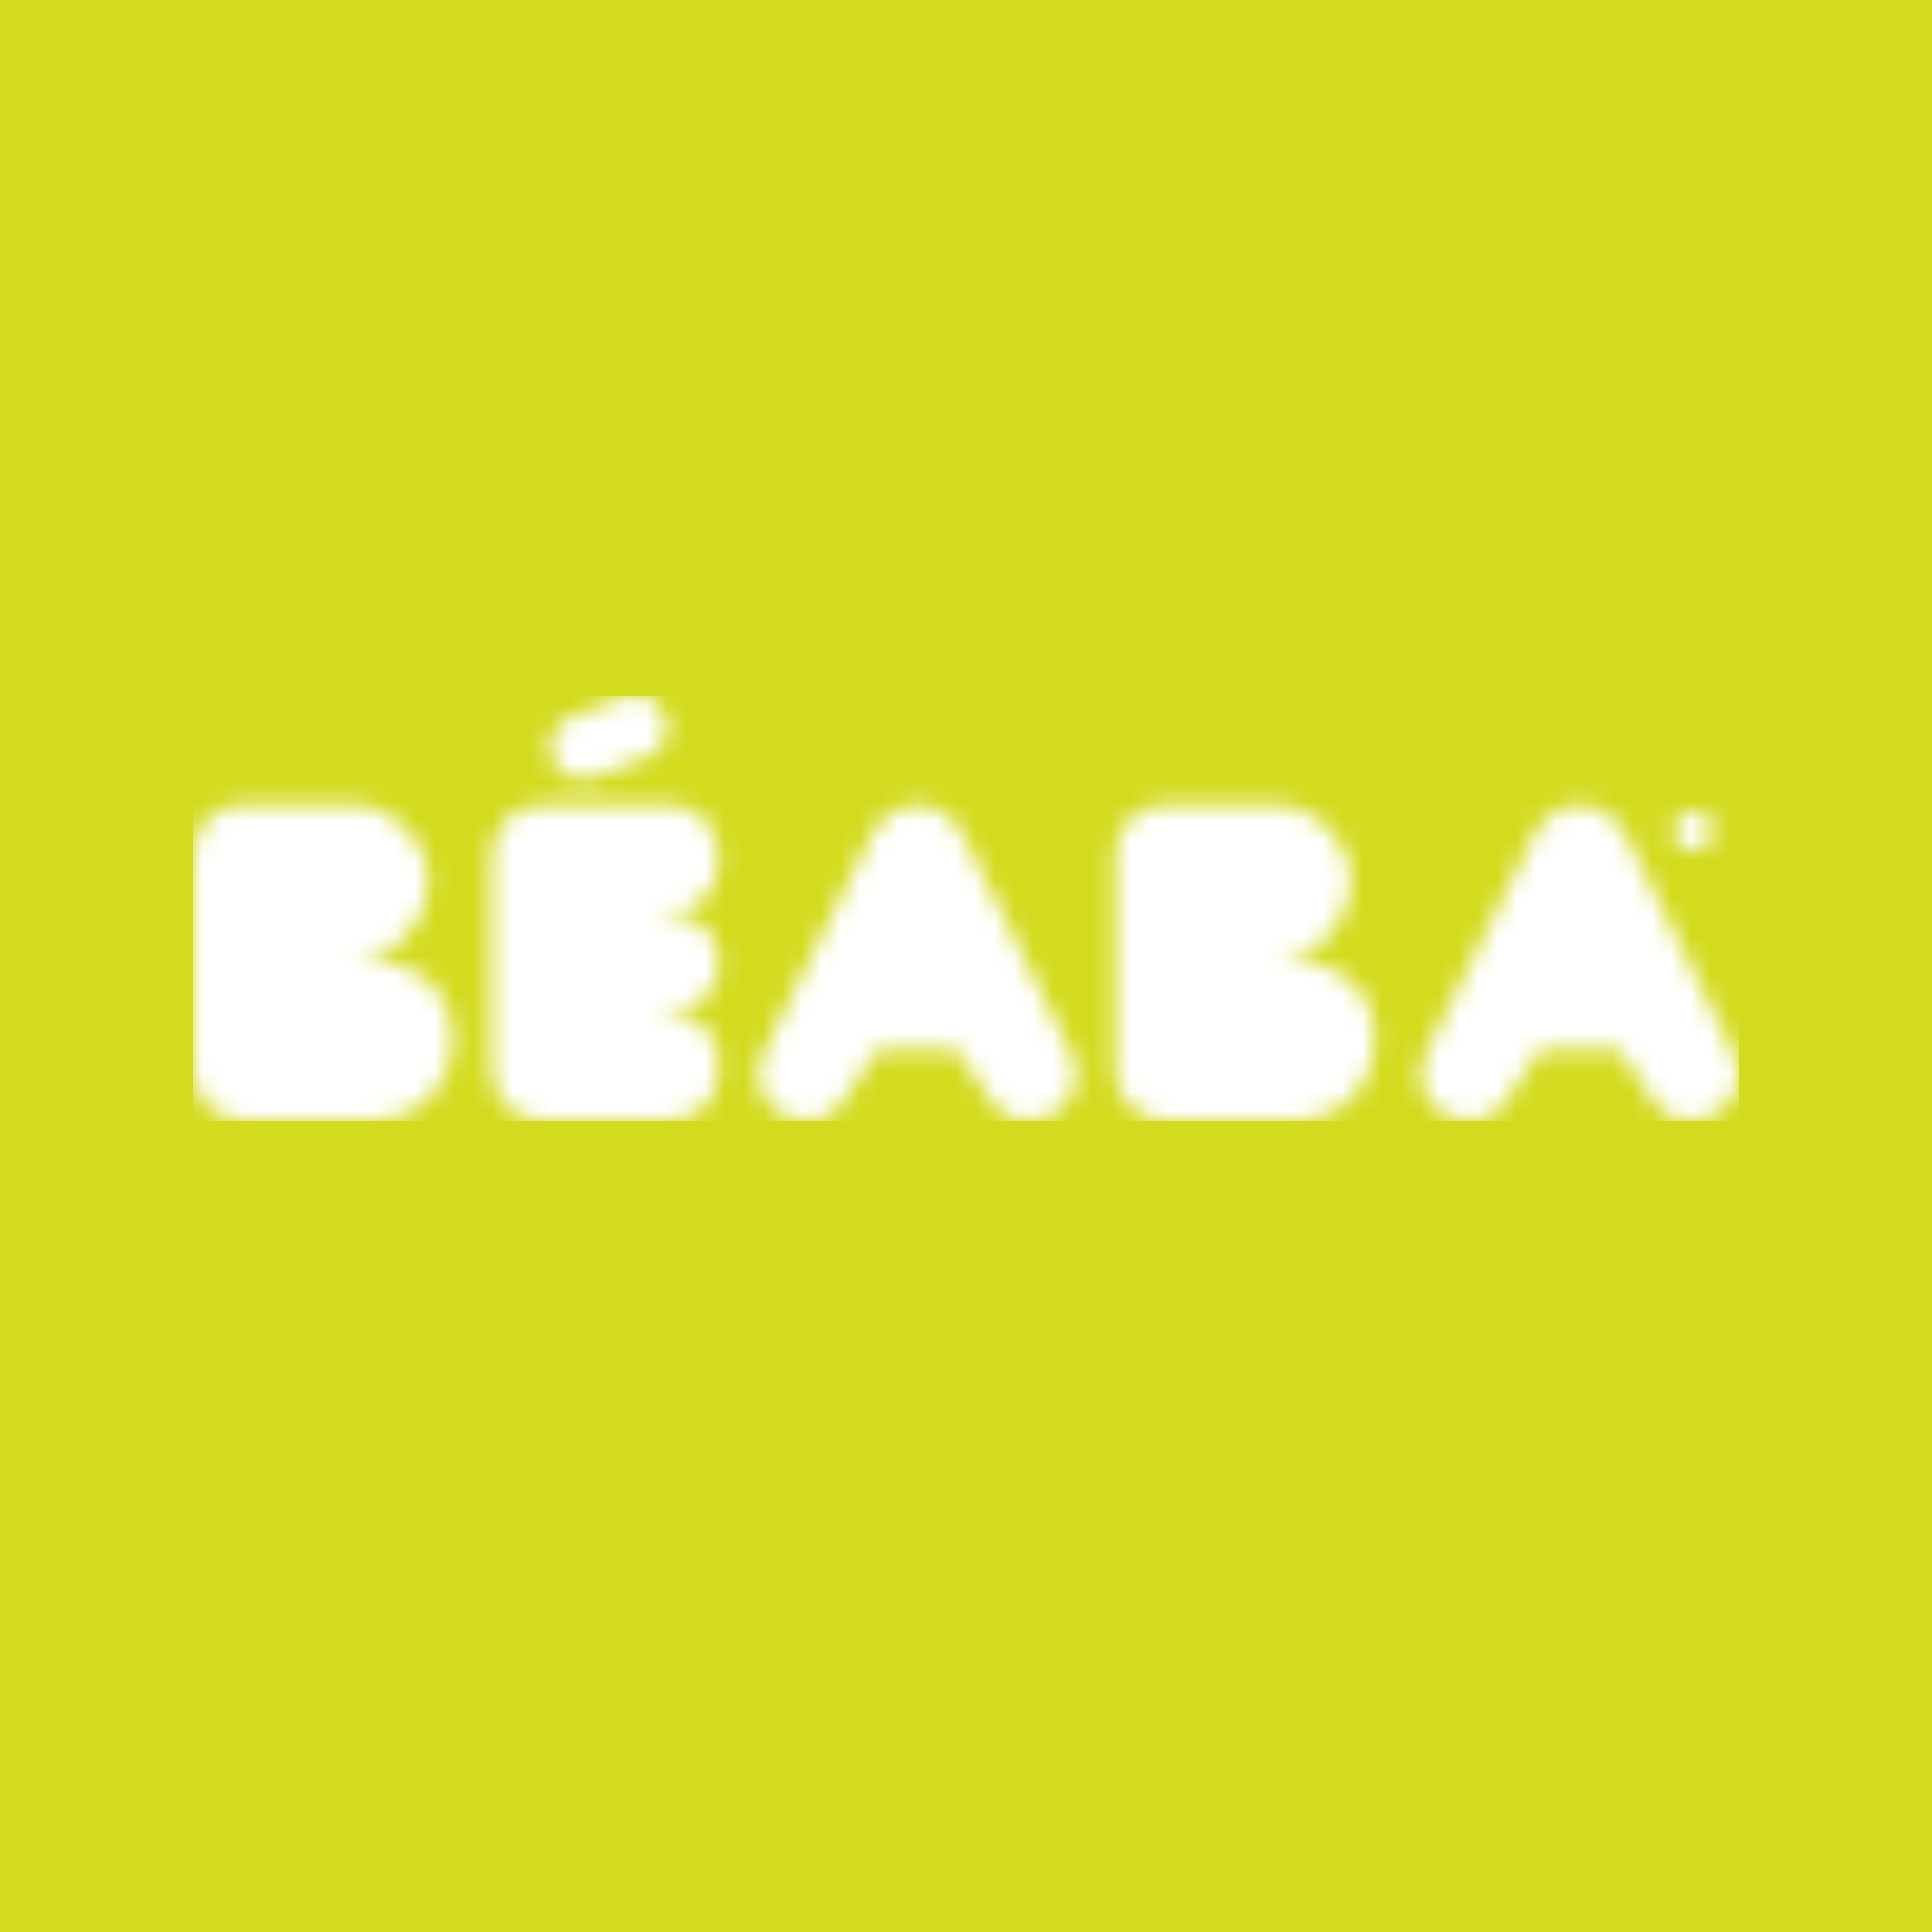 <?xml version="1.0" encoding="UTF-8"?>
<svg width="100px" height="100px" viewBox="0 0 100 100" version="1.1" xmlns="http://www.w3.org/2000/svg" xmlns:xlink="http://www.w3.org/1999/xlink">
    <title>beaba/beaba-block</title>
    <defs>
        <path d="M24.493,5.667 C26.781,5.667 27.214,7.584 27.214,8.463 C27.214,10.459 25.898,11.25 24.086,11.25 L24.086,11.25 L24.086,11.359 L24.726,11.362 C26.248,11.362 27.227,12.45 27.227,13.838 C27.227,15.227 26.248,16.3 24.726,16.3 L24.726,16.3 L24.086,16.306 L24.086,16.409 C25.629,16.409 27.214,17.014 27.214,19.204 C27.214,20.697 26.436,22 24.493,22 L24.493,22 L18.22,21.999 C16.545,21.999 15.462,20.91 15.462,19.226 L15.462,19.226 L15.462,8.441 C15.462,6.756 16.545,5.667 18.22,5.667 L18.22,5.667 Z M8.193,5.667 C10.394,5.667 12.184,7.45 12.184,9.642 C12.184,10.641 11.811,11.501 11.281,12.155 C10.883,12.665 10.365,13.075 9.769,13.346 C9.465,13.466 8.869,13.548 8.69,13.576 L8.69,13.576 L8.69,13.672 L8.69,13.672 L8.735,13.673 C8.866,13.676 9.263,13.688 9.652,13.737 C11.362,13.896 13.417,14.956 13.445,17.897 C13.454,18.898 13.087,19.815 12.492,20.529 C11.921,21.238 11.111,21.745 10.185,21.926 C9.902,21.987 9.041,22 8.897,22 L8.897,22 L2.741,22 C1.102,22 0,20.913 0,19.295 L0,19.295 L0,8.363 C0,6.725 1.059,5.667 2.698,5.667 L2.698,5.667 Z M55.925,5.667 C58.125,5.667 59.915,7.45 59.915,9.642 C59.915,10.641 59.543,11.501 59.012,12.155 C58.614,12.665 58.096,13.075 57.5,13.346 C57.196,13.466 56.6,13.548 56.421,13.576 L56.421,13.576 L56.421,13.672 L56.421,13.672 L56.466,13.673 C56.598,13.676 56.994,13.688 57.383,13.737 C59.093,13.896 61.149,14.956 61.176,17.897 C61.186,18.898 60.818,19.815 60.223,20.529 C59.652,21.238 58.842,21.745 57.916,21.926 C57.633,21.987 56.772,22 56.628,22 L56.628,22 L50.472,22 C48.833,22 47.731,20.913 47.731,19.295 L47.731,19.295 L47.731,8.363 C47.731,6.725 48.79,5.667 50.429,5.667 L50.429,5.667 Z M37.484,5.667 C39.103,5.667 39.8,7.13 39.806,7.139 C39.869,7.261 41.011,9.562 42.218,11.993 L42.46,12.48 L42.46,12.48 L42.581,12.724 C43.553,14.685 45.462,18.545 45.462,18.545 C45.75,19.119 45.793,19.769 45.583,20.376 C45.372,20.983 44.934,21.471 44.349,21.755 C44.011,21.917 43.65,22 43.276,22 C42.335,22 41.833,21.78 41.083,20.658 C40.675,20.047 40.254,19.417 39.956,18.971 L39.818,18.764 C39.649,18.511 39.544,18.355 39.544,18.355 L39.544,18.355 L35.413,18.355 C35.413,18.355 34.626,19.529 33.874,20.659 C33.122,21.79 32.621,22 31.682,22 C31.312,22 30.942,21.915 30.61,21.754 C30.025,21.471 29.586,20.983 29.375,20.376 C29.165,19.77 29.208,19.119 29.496,18.543 C29.496,18.543 29.498,18.54 29.501,18.534 L29.564,18.407 C29.912,17.704 31.532,14.434 32.479,12.525 C33.761,9.941 35.088,7.27 35.153,7.145 C35.16,7.133 35.868,5.667 37.484,5.667 Z M71.77,5.667 C73.389,5.667 74.086,7.13 74.092,7.139 C74.155,7.261 75.297,9.562 76.504,11.993 L76.746,12.48 L76.746,12.48 L76.867,12.724 C77.839,14.685 79.748,18.545 79.748,18.545 C80.036,19.119 80.079,19.769 79.868,20.376 C79.658,20.983 79.22,21.471 78.635,21.755 C78.297,21.917 77.936,22 77.562,22 C76.62,22 76.119,21.78 75.369,20.658 C75.335,20.607 75.301,20.556 75.267,20.505 L75.063,20.2 C74.758,19.744 74.465,19.306 74.242,18.971 L74.103,18.764 C73.934,18.511 73.83,18.355 73.83,18.355 L73.83,18.355 L69.699,18.355 C69.699,18.355 68.911,19.529 68.16,20.659 C67.408,21.79 66.907,22 65.968,22 C65.598,22 65.227,21.915 64.896,21.754 C64.31,21.471 63.872,20.983 63.661,20.376 C63.451,19.77 63.494,19.119 63.782,18.543 C63.782,18.543 63.784,18.54 63.787,18.534 L63.849,18.407 C64.198,17.704 65.817,14.434 66.764,12.525 C67.726,10.587 68.713,8.6 69.174,7.675 L69.278,7.466 C69.37,7.281 69.426,7.168 69.439,7.145 C69.446,7.133 70.154,5.667 71.77,5.667 Z M77.65,6 C78.241,6 78.655,6.415 78.655,6.996 C78.655,7.572 78.229,8 77.647,8 L77.566,7.995 L77.482,8 C77.032,8 76.694,7.698 76.645,7.274 L76.639,7.165 C76.639,7.139 76.64,7.113 76.642,7.088 C76.64,7.061 76.639,7.033 76.639,7.004 C76.639,6.428 77.068,6 77.65,6 Z M22.291,0.105 C23.153,-0.215 24.113,0.224 24.433,1.086 C24.754,1.948 24.313,2.904 23.449,3.224 L23.449,3.224 L20.734,4.229 C20.543,4.3 20.347,4.333 20.155,4.333 C19.478,4.333 18.842,3.919 18.592,3.248 C18.272,2.386 18.713,1.429 19.575,1.11 L19.575,1.11 Z" id="path-1"></path>
    </defs>
    <g id="beaba/beaba-block" stroke="none" stroke-width="1" fill="none" fill-rule="evenodd">
        <g id="Color" fill="#D3DB1F">
            <rect id="Rectangle" x="0" y="0" width="100" height="100"></rect>
        </g>
        <g id="/beaba-logo" transform="translate(10, 36)">
            <mask id="mask-2" fill="white">
                <use xlink:href="#path-1"></use>
            </mask>
            <use id="Combined-Shape" fill="#D3DB1F" xlink:href="#path-1"></use>
            <g id="Group" mask="url(#mask-2)" fill="#FFFFFF">
                <g id="Color">
                    <rect id="Rectangle" x="0" y="0" width="80" height="22"></rect>
                </g>
            </g>
        </g>
    </g>
</svg>